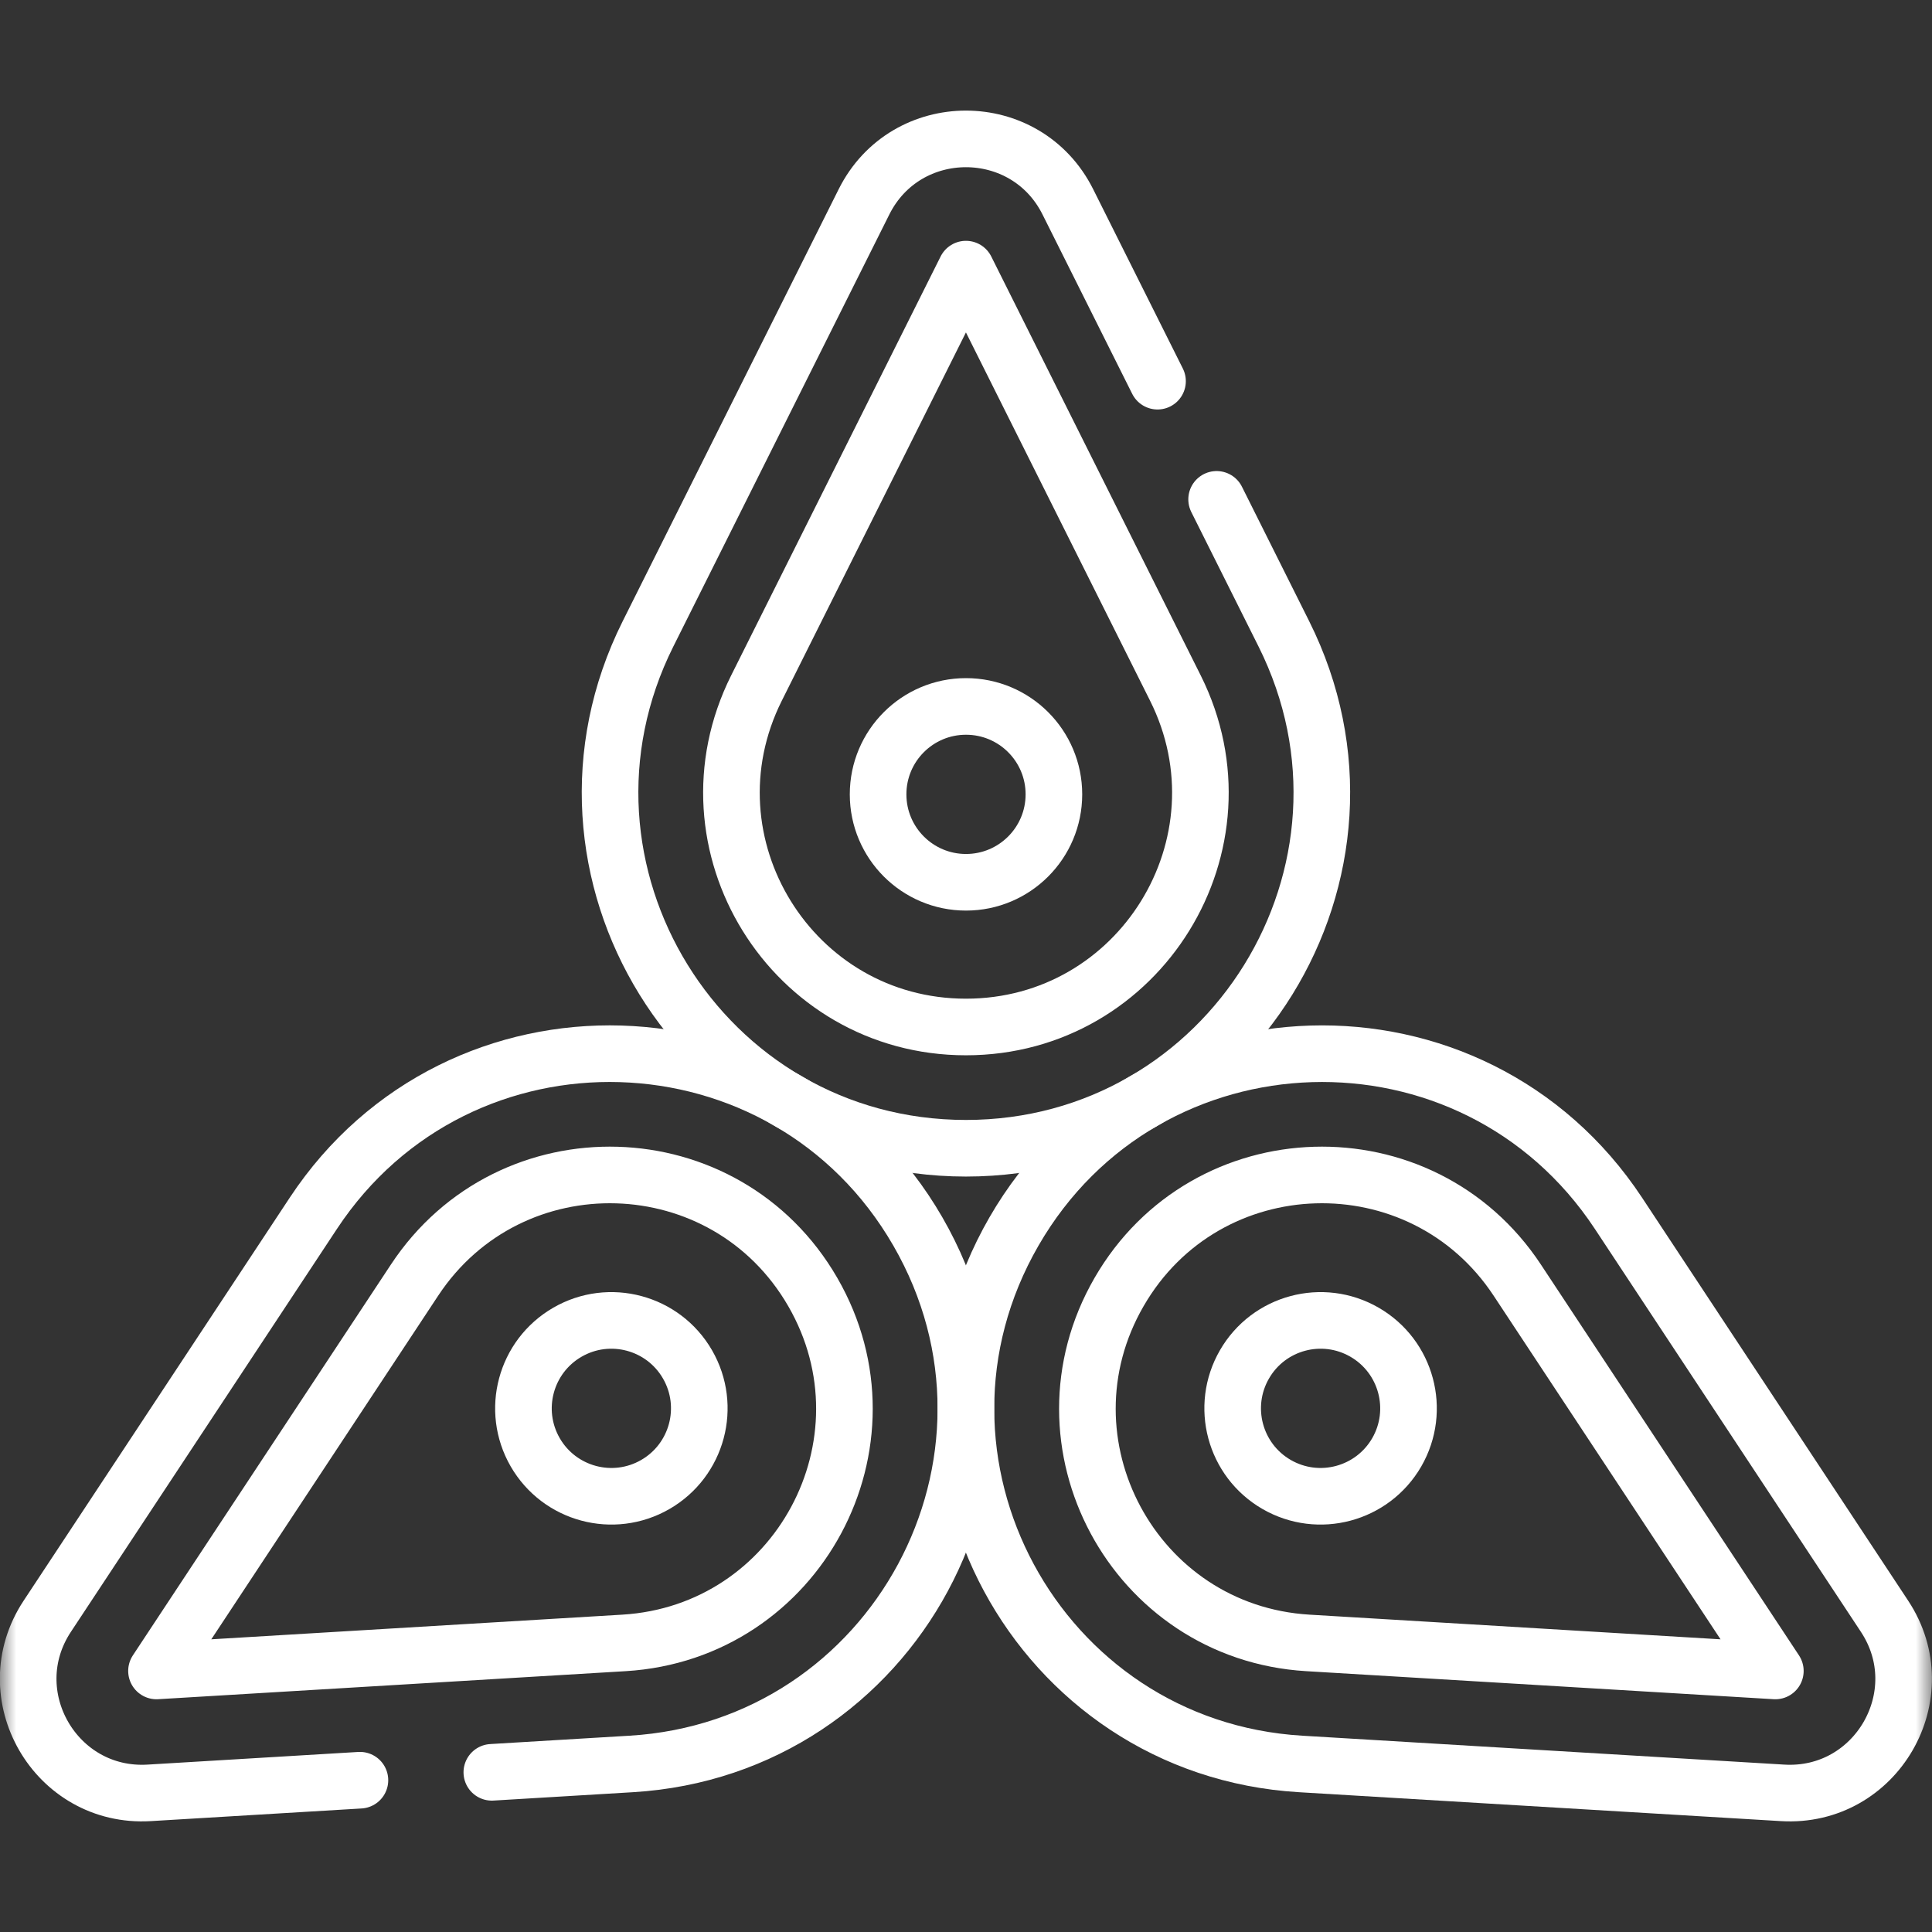 <svg width="60" height="60" viewBox="0 0 60 60" fill="none" xmlns="http://www.w3.org/2000/svg">
<rect x="0" y="0" width="60" height="60" fill="#333333" stroke="none"/>
<g clip-path="url(#clip0_17896_5364)">
<mask id="mask0_17896_5364" style="mask-type:luminance" maskUnits="userSpaceOnUse" x="0" y="0" width="60" height="61">
<path d="M0 0H60V60H0V0Z" fill="white"/>
</mask>
<g mask="url(#mask0_17896_5364)">
<path d="M32.73 24.669C32.73 26.177 31.508 27.4 30 27.4C28.492 27.4 27.27 26.177 27.27 24.669C27.27 23.161 28.492 21.939 30 21.939C31.508 21.939 32.73 23.161 32.73 24.669Z" stroke="white" stroke-width="1.758" stroke-miterlimit="10" stroke-linecap="round" stroke-linejoin="round"/>
<path d="M17.622 41.373C18.927 40.619 20.597 41.066 21.351 42.372C22.105 43.678 21.658 45.348 20.352 46.102C19.046 46.856 17.376 46.408 16.622 45.103C15.868 43.797 16.316 42.127 17.622 41.373Z" stroke="white" stroke-width="1.758" stroke-miterlimit="10" stroke-linecap="round" stroke-linejoin="round"/>
<path d="M47.12 39.755C44.144 35.247 37.458 35.439 34.753 40.126C32.052 44.803 35.214 50.697 40.615 51.022L55.135 51.893L47.12 39.755ZM50.263 37.68L58.527 50.196C60.133 52.629 58.271 55.854 55.361 55.679L40.389 54.781C32.206 54.29 27.384 45.356 31.491 38.243C35.59 31.142 45.737 30.826 50.263 37.68Z" stroke="white" stroke-width="1.758" stroke-miterlimit="10" stroke-linecap="round" stroke-linejoin="round"/>
<path d="M42.377 41.373C41.071 40.619 39.401 41.066 38.648 42.372C37.894 43.678 38.341 45.348 39.647 46.102C40.953 46.856 42.623 46.408 43.377 45.103C44.13 43.797 43.683 42.127 42.377 41.373Z" stroke="white" stroke-width="1.758" stroke-miterlimit="10" stroke-linecap="round" stroke-linejoin="round"/>
<path d="M15.274 55.041L19.605 54.781C27.788 54.289 32.61 45.356 28.503 38.242C24.404 31.142 14.257 30.825 9.731 37.68L1.467 50.196C-0.139 52.629 1.723 55.854 4.633 55.679L11.178 55.286M19.379 51.022L4.86 51.893L12.874 39.755C15.85 35.247 22.536 35.439 25.242 40.126C27.942 44.803 24.781 50.697 19.379 51.022Z" stroke="white" stroke-width="1.758" stroke-miterlimit="10" stroke-linecap="round" stroke-linejoin="round"/>
<path d="M35.948 11.838L33.163 6.269C31.86 3.662 28.135 3.662 26.832 6.269L20.125 19.684C16.458 27.017 21.784 35.66 29.998 35.66C38.196 35.66 43.544 27.031 39.871 19.684L37.783 15.508M29.998 31.894C24.596 31.894 21.073 26.209 23.493 21.369L29.998 8.358L36.503 21.369C38.918 26.2 35.409 31.894 29.998 31.894Z" stroke="white" stroke-width="1.758" stroke-miterlimit="10" stroke-linecap="round" stroke-linejoin="round"/>
</g>
</g>
<defs>
<clipPath id="clip0_17896_5364">
<rect width="60" height="60" fill="white"/>
</clipPath>
</defs>
</svg>
